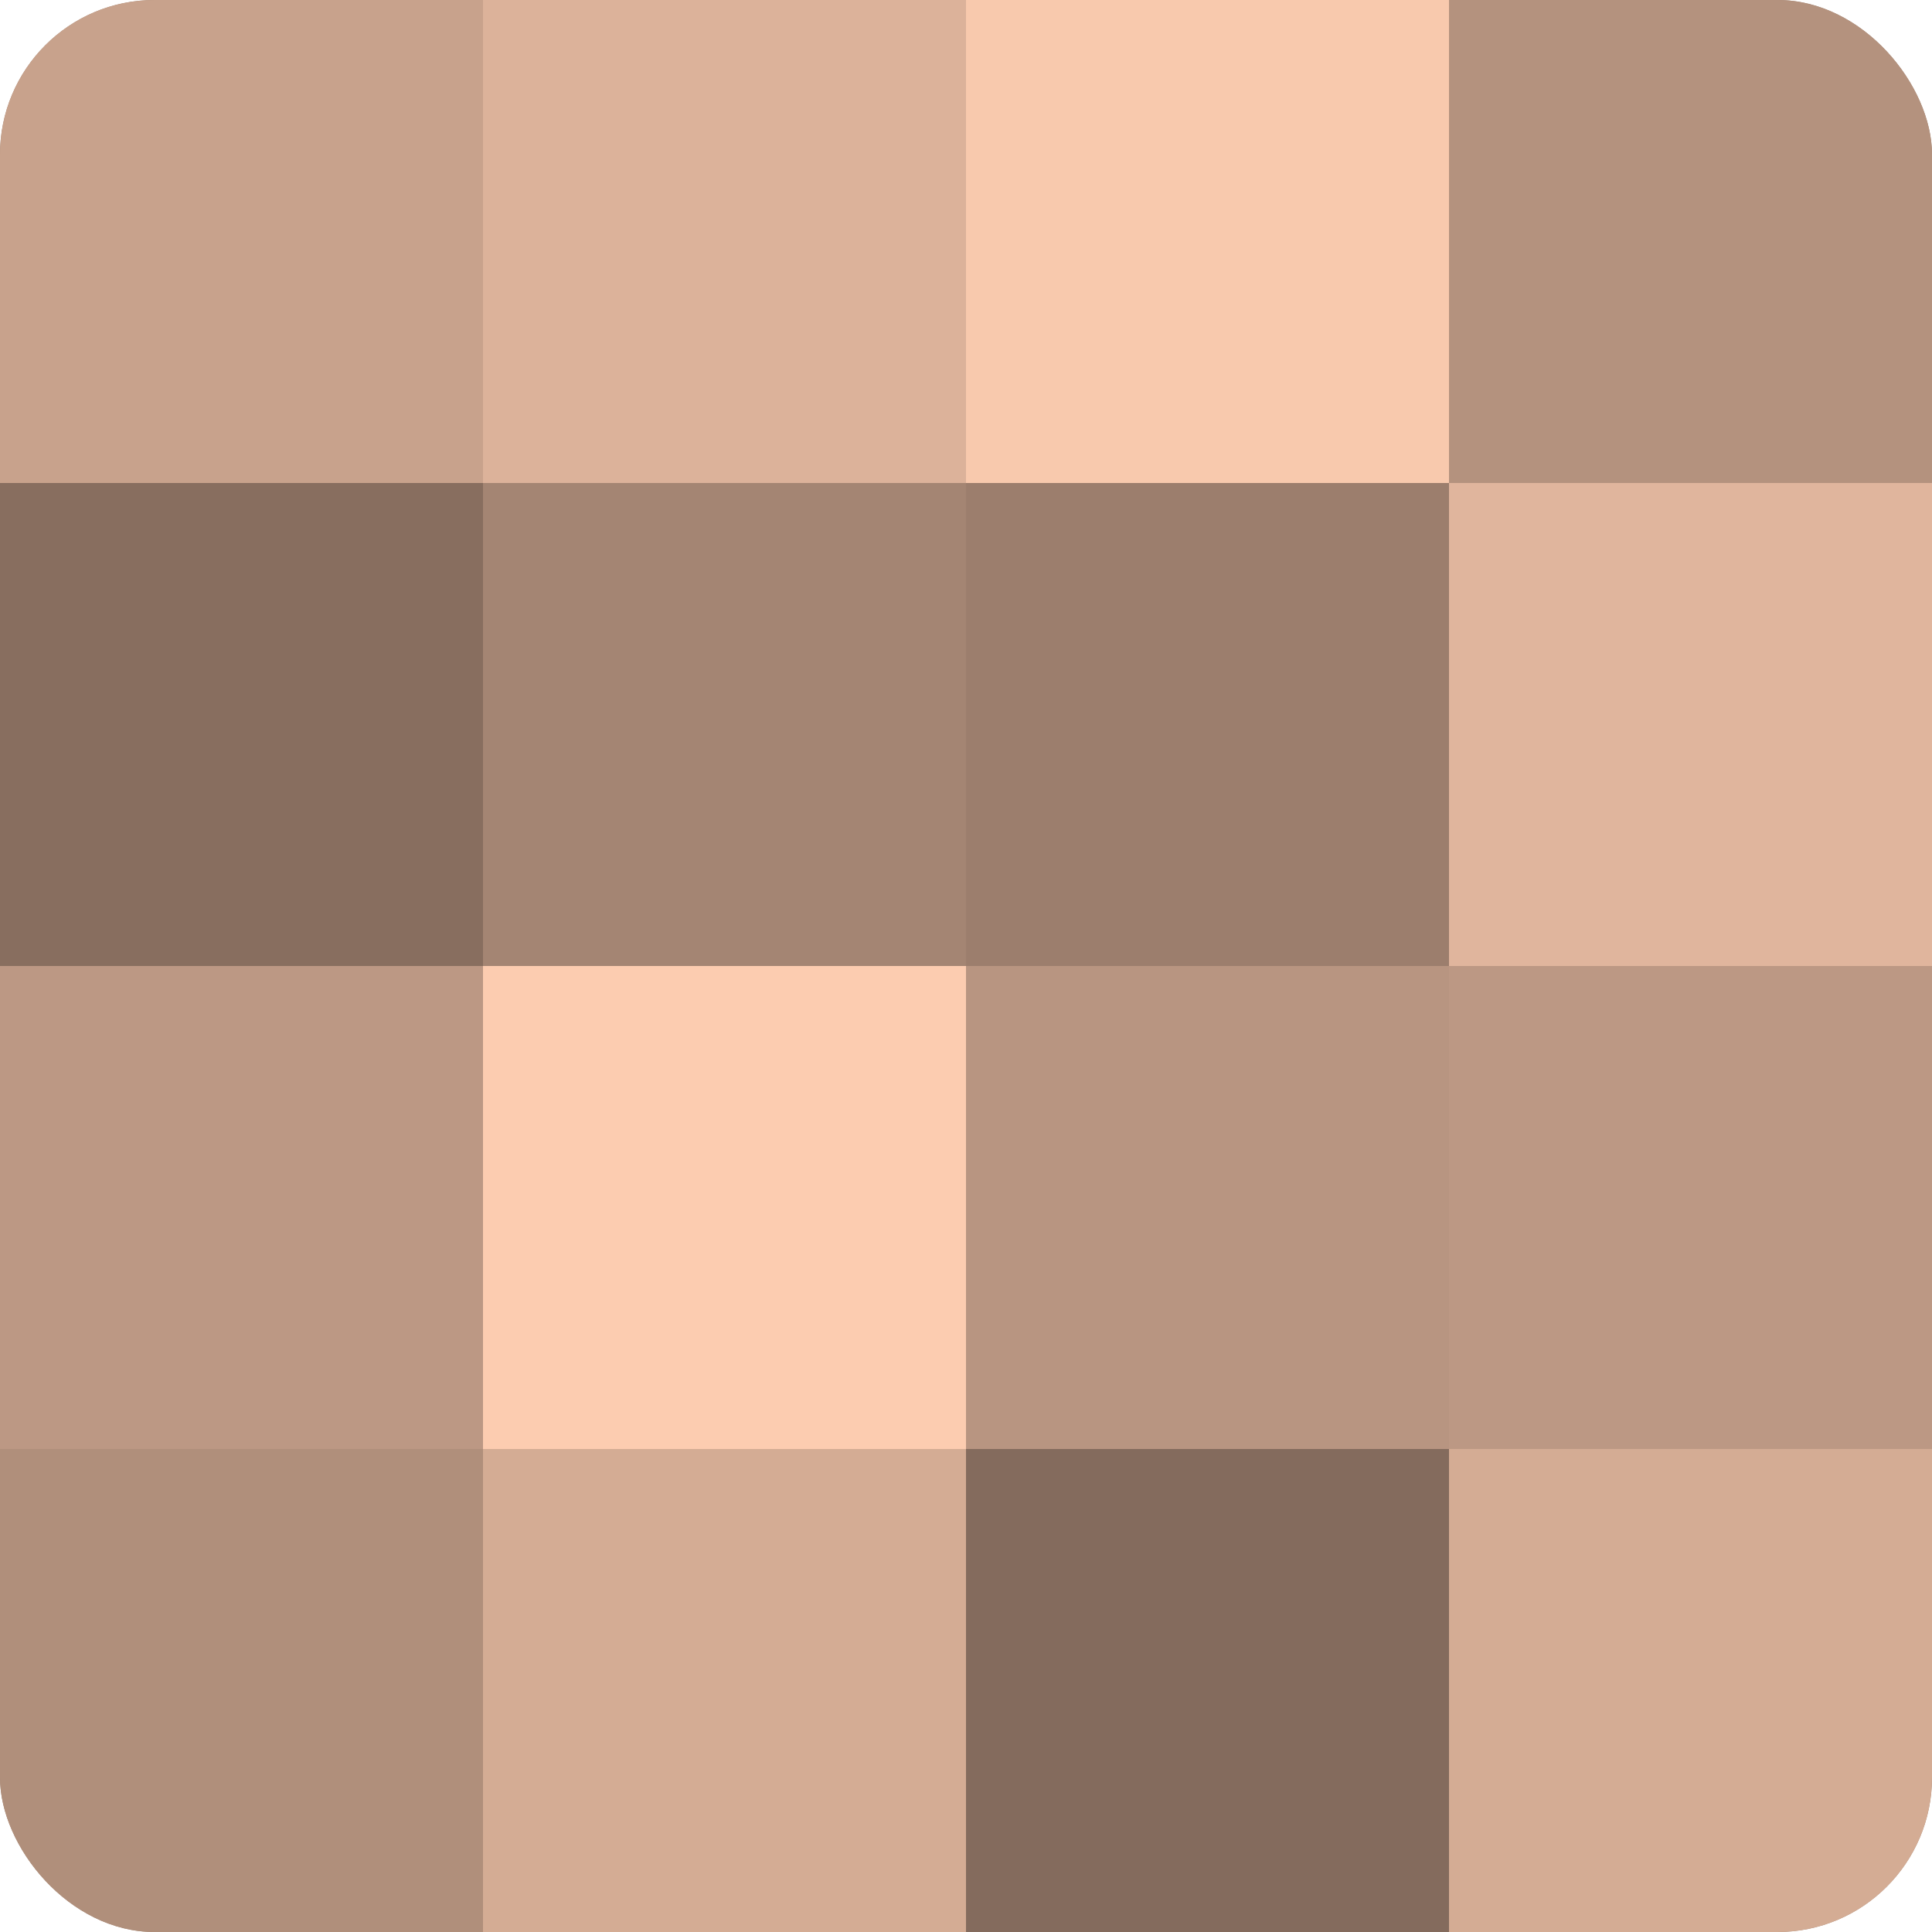 <?xml version="1.0" encoding="UTF-8"?>
<svg xmlns="http://www.w3.org/2000/svg" width="60" height="60" viewBox="0 0 100 100" preserveAspectRatio="xMidYMid meet"><defs><clipPath id="c" width="100" height="100"><rect width="100" height="100" rx="8" ry="8"/></clipPath></defs><g clip-path="url(#c)"><rect width="100" height="100" fill="#a08270"/><rect width="25" height="25" fill="#c8a28c"/><rect y="25" width="25" height="25" fill="#886e5f"/><rect y="50" width="25" height="25" fill="#bc9884"/><rect y="75" width="25" height="25" fill="#b08f7b"/><rect x="25" width="25" height="25" fill="#dcb29a"/><rect x="25" y="25" width="25" height="25" fill="#a48573"/><rect x="25" y="50" width="25" height="25" fill="#fcccb0"/><rect x="25" y="75" width="25" height="25" fill="#d4ac94"/><rect x="50" width="25" height="25" fill="#f8c9ad"/><rect x="50" y="25" width="25" height="25" fill="#9c7e6d"/><rect x="50" y="50" width="25" height="25" fill="#b89581"/><rect x="50" y="75" width="25" height="25" fill="#846b5d"/><rect x="75" width="25" height="25" fill="#b4927e"/><rect x="75" y="25" width="25" height="25" fill="#e0b59d"/><rect x="75" y="50" width="25" height="25" fill="#bc9884"/><rect x="75" y="75" width="25" height="25" fill="#d4ac94"/></g></svg>
